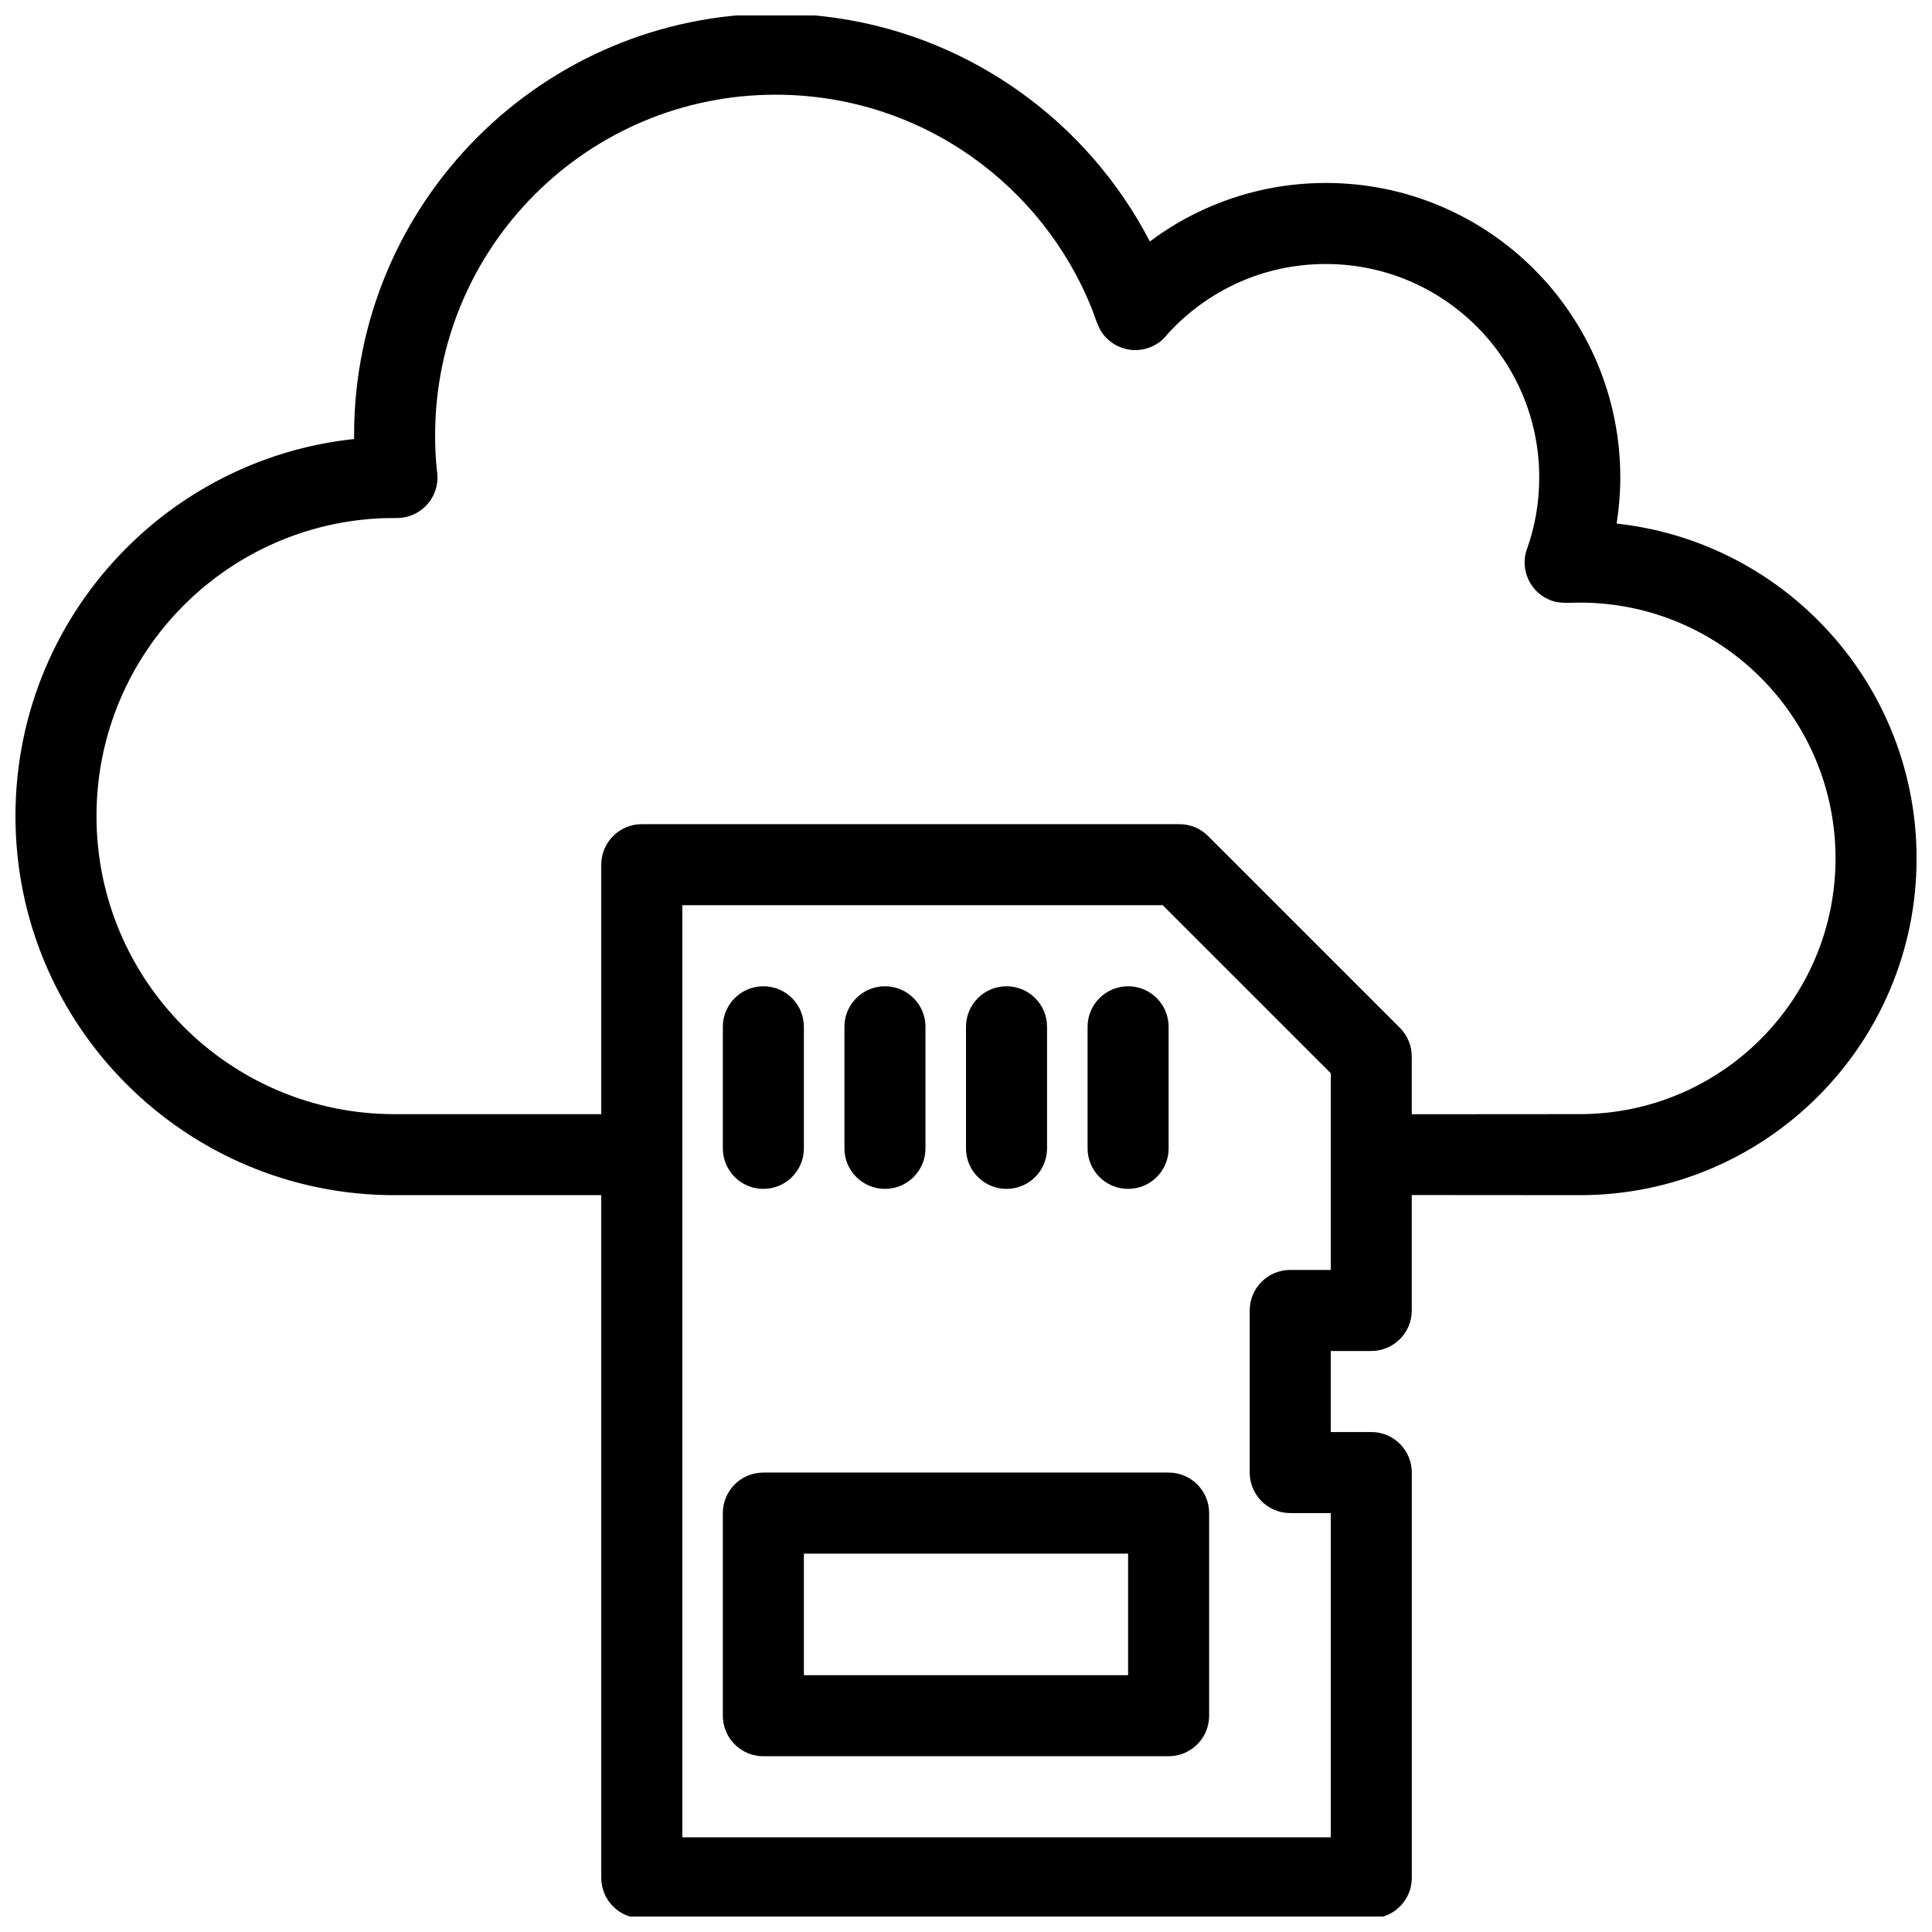 <?xml version="1.0" encoding="UTF-8"?>
<!-- Uploaded to: SVG Repo, www.svgrepo.com, Generator: SVG Repo Mixer Tools -->
<svg width="800px" height="800px" version="1.1" viewBox="144 144 512 512" xmlns="http://www.w3.org/2000/svg">
 <defs>
  <clipPath id="b">
   <path d="m148.09 148.09h503.81v312.91h-503.81z"/>
  </clipPath>
  <clipPath id="a">
   <path d="m303 362h216v289.9h-216z"/>
  </clipPath>
 </defs>
 <g clip-path="url(#b)">
  <path d="m314.08 460.74c5.93 0 10.738-4.809 10.738-10.738 0-5.934-4.809-10.738-10.738-10.738h-65.508c-21.816 0-41.57-8.844-55.863-23.137-14.297-14.293-23.137-34.043-23.137-55.859s8.844-41.57 23.137-55.863c13.691-13.691 32.395-22.383 53.121-23.09 1.262-0.043 2.519 0.004 3.75-0.039 5.606-0.195 10.176-4.711 10.352-10.402 0.023-0.73-0.027-1.449-0.145-2.141-0.156-1.508-0.277-2.961-0.355-4.352-0.078-1.379-0.117-3.062-0.117-5.07 0-24.91 10.098-47.469 26.422-63.793 16.32-16.32 38.879-26.422 63.789-26.422 19.473 0 37.469 6.133 52.16 16.562 13.98 9.926 25.016 23.727 31.531 39.82 0.816 2.027 1.598 4.938 2.852 6.723 2.688 3.84 7.691 5.598 12.336 3.977 2.094-0.73 3.82-2.047 5.055-3.699 5.172-5.684 11.504-10.324 18.633-13.547 7.062-3.191 14.934-4.969 23.254-4.969 15.621 0 29.762 6.332 40 16.566 10.234 10.234 16.566 24.375 16.566 39.992 0 3.344-0.277 6.566-0.805 9.637-0.551 3.203-1.371 6.316-2.434 9.309l-0.016-0.008c-1.984 5.59 0.938 11.73 6.523 13.715 2.43 0.867 4.977 0.504 7.473 0.523 18.715 0 35.664 7.59 47.926 19.852s19.852 29.211 19.852 47.926-7.59 35.664-19.852 47.926c-12.262 12.262-29.211 19.852-47.926 19.852l-55.254 0.039c-5.906 0-10.699 4.789-10.699 10.699 0 5.906 4.789 10.699 10.699 10.699l55.254 0.043c24.645 0 46.961-9.992 63.113-26.145 16.152-16.152 26.145-38.469 26.145-63.113 0-24.645-9.992-46.961-26.145-63.113-13.988-13.988-32.602-23.355-53.348-25.613 0.641-4.031 0.973-8.117 0.973-12.227 0-21.547-8.738-41.062-22.855-55.184-14.125-14.121-33.637-22.855-55.188-22.855-11.402 0-22.258 2.469-32.062 6.898-5.176 2.34-10.059 5.238-14.566 8.613-8.227-15.875-20.145-29.52-34.613-39.793-18.266-12.969-40.555-20.594-64.578-20.594-30.84 0-58.766 12.504-78.977 32.715-20.211 20.211-32.715 48.137-32.715 78.98l0.008 1.039c-23.461 2.492-44.512 13.055-60.32 28.863-18.184 18.184-29.43 43.305-29.43 71.051 0 27.742 11.246 52.867 29.43 71.047 18.184 18.184 43.305 29.43 71.051 29.43h65.508z"/>
 </g>
 <g clip-path="url(#a)">
  <path d="m485.92 480.55h10.742v-52.125l-44.535-44.535h-127.3v247.01h171.84v-85.918h-10.738c-5.934 0-10.742-4.809-10.742-10.742v-42.953c0-5.93 4.805-10.738 10.734-10.738zm21.48 21.48h-10.738v21.473h10.738c5.934 0 10.742 4.809 10.742 10.738v107.4c0 5.934-4.809 10.738-10.742 10.738h-193.32c-5.934 0-10.742-4.809-10.742-10.738v-268.49c0-5.93 4.809-10.738 10.742-10.738h142.48c2.75 0 5.5 1.047 7.594 3.144l50.828 50.828c1.945 1.941 3.148 4.629 3.148 7.594v67.309c0 5.934-4.809 10.738-10.742 10.738z"/>
 </g>
 <path d="m357.04 587.94h85.918v-32.215h-85.918zm96.656 21.48h-107.4c-5.93 0-10.738-4.809-10.738-10.738v-53.699c0-5.934 4.809-10.738 10.738-10.738h107.4c5.934 0 10.738 4.809 10.738 10.738v53.699c0 5.93-4.809 10.738-10.738 10.738z"/>
 <path d="m357.04 416.11c0-5.934-4.809-10.738-10.742-10.738-5.93 0-10.738 4.809-10.738 10.738v32.219c0 5.93 4.809 10.738 10.738 10.738 5.934 0 10.742-4.809 10.742-10.738z"/>
 <path d="m389.26 416.11c0-5.934-4.809-10.738-10.738-10.738-5.934 0-10.742 4.809-10.742 10.738v32.219c0 5.93 4.809 10.738 10.742 10.738 5.93 0 10.738-4.809 10.738-10.738z"/>
 <path d="m421.48 416.11c0-5.934-4.809-10.738-10.742-10.738-5.93 0-10.738 4.809-10.738 10.738v32.219c0 5.93 4.809 10.738 10.738 10.738 5.934 0 10.742-4.809 10.742-10.738z"/>
 <path d="m453.7 416.11c0-5.934-4.809-10.738-10.742-10.738-5.93 0-10.738 4.809-10.738 10.738v32.219c0 5.93 4.809 10.738 10.738 10.738 5.934 0 10.742-4.809 10.742-10.738z"/>
</svg>